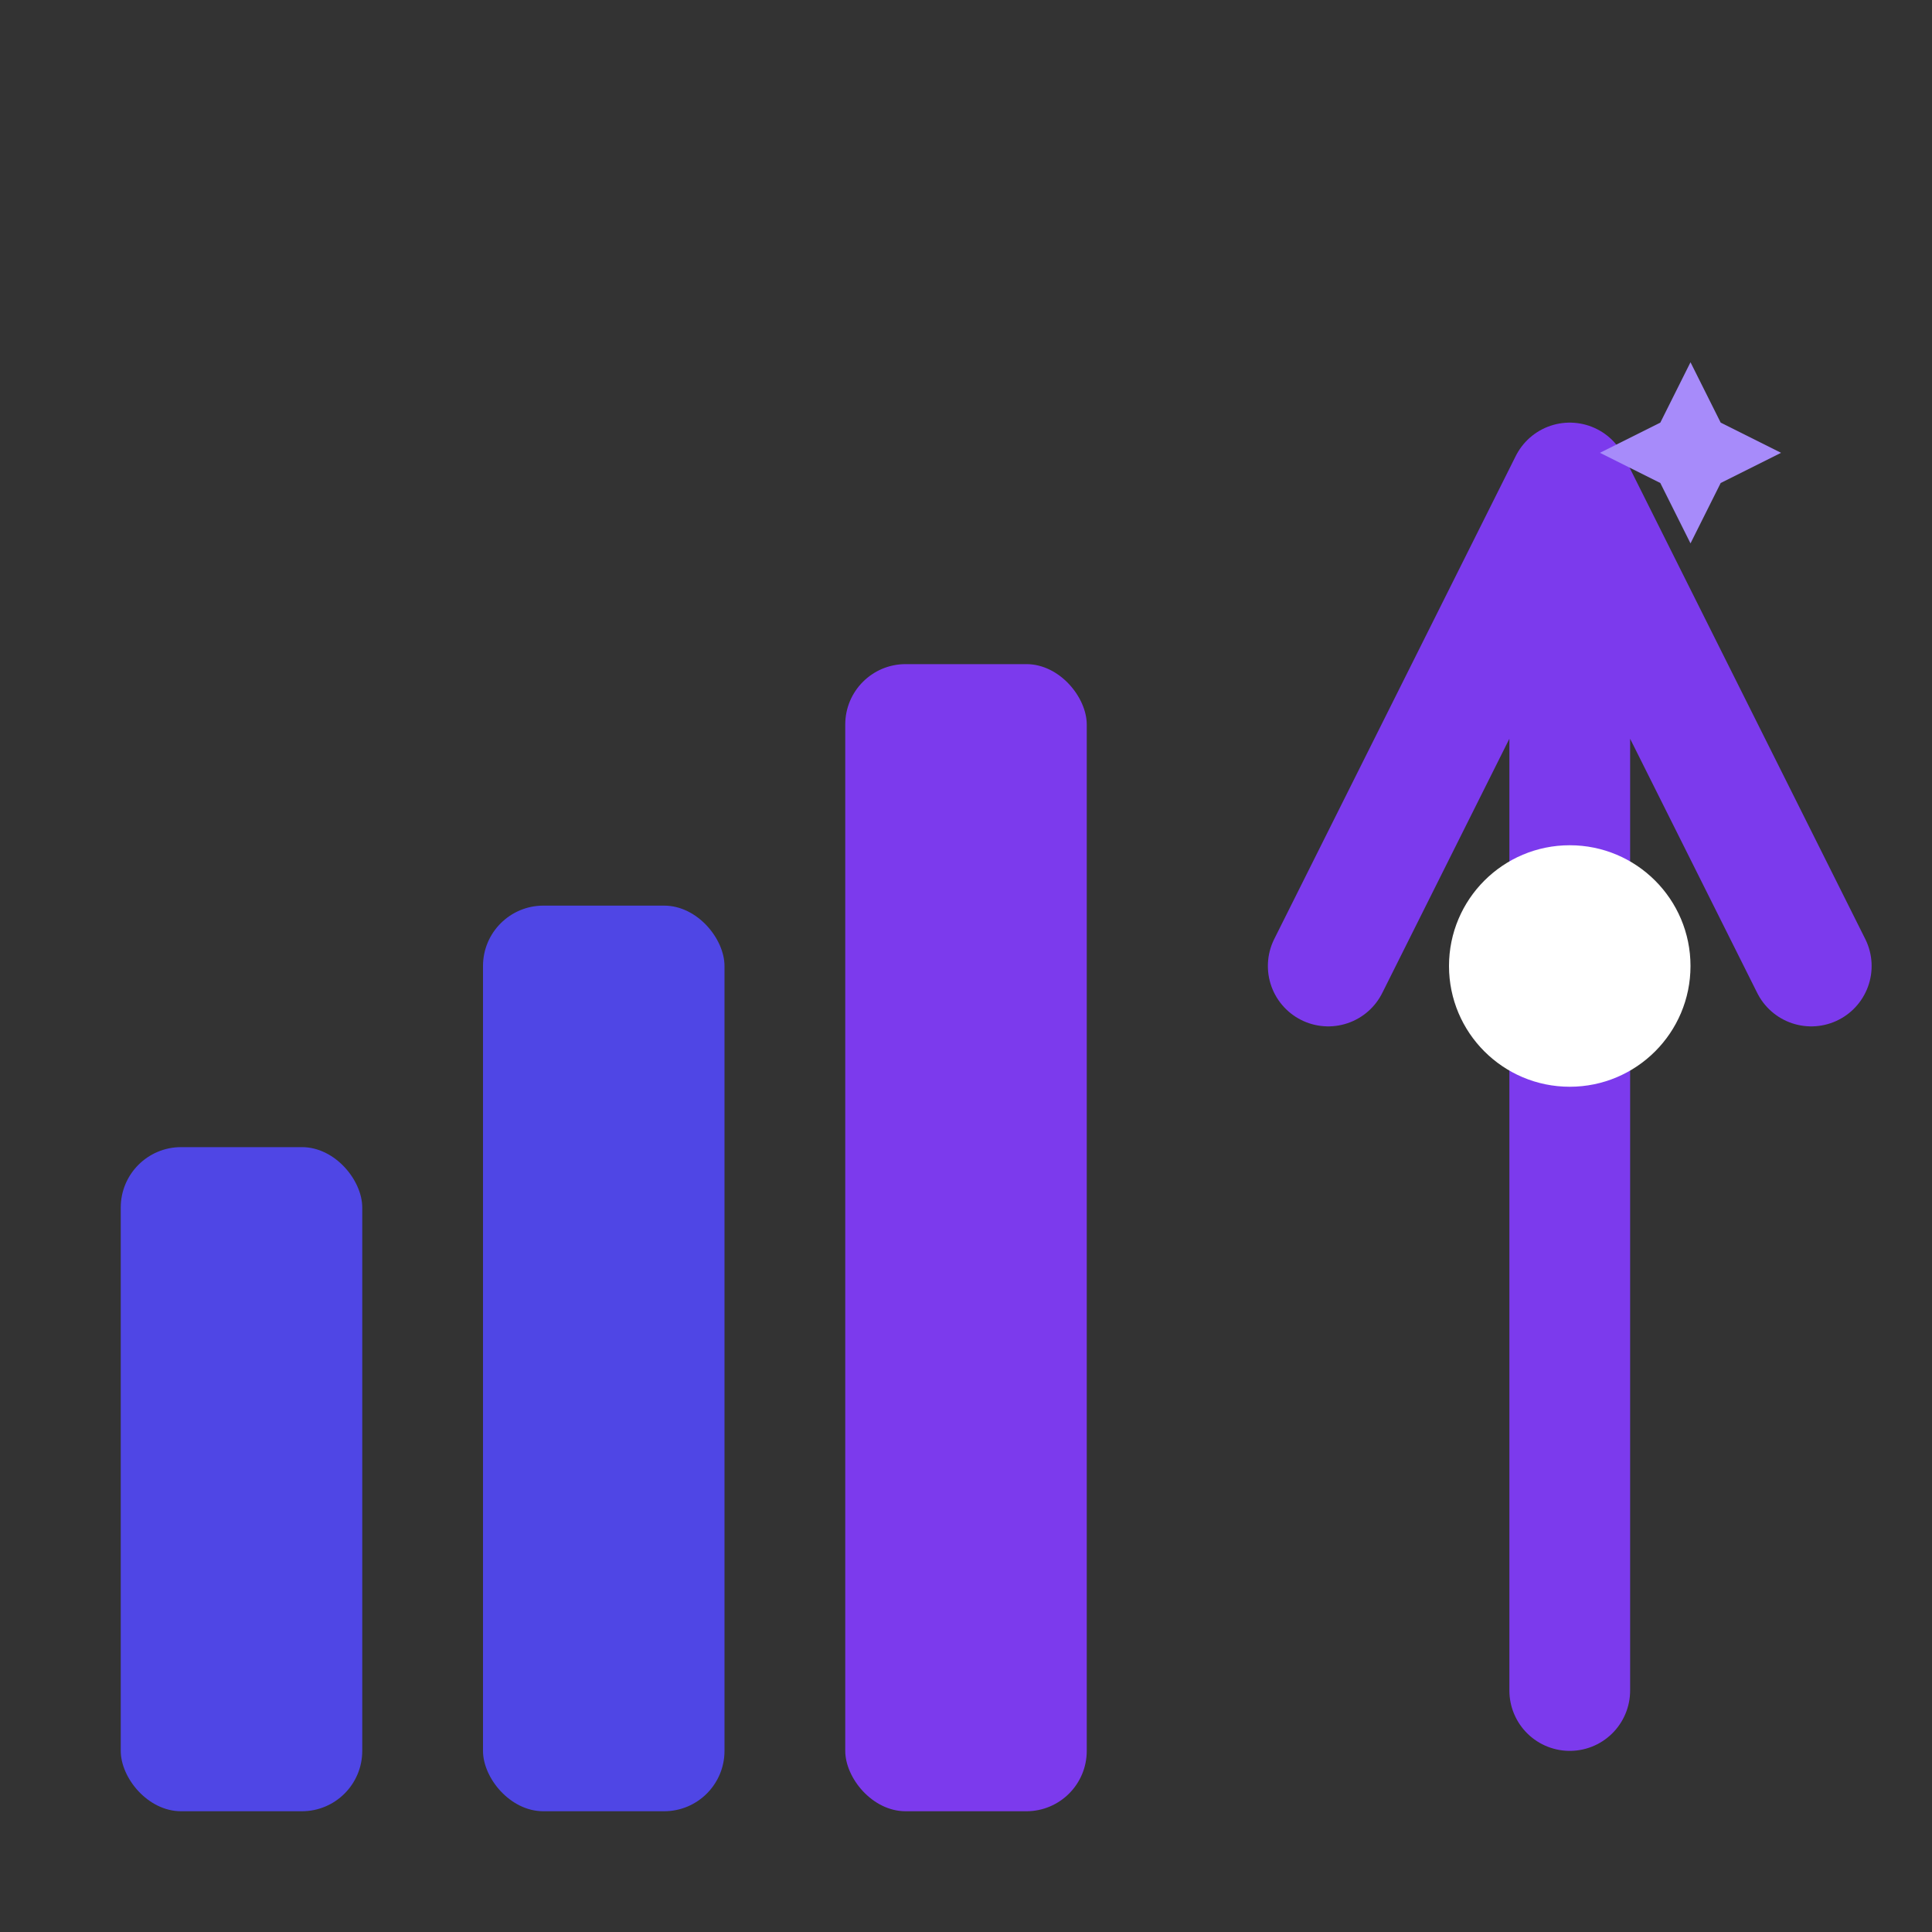 <svg width="32" height="32" viewBox="0 0 32 32" fill="none" xmlns="http://www.w3.org/2000/svg">
    <rect x="0" y="0" width="32" height="32" fill="#333333" stroke="none"/>
    <!-- Ascending Bars -->
    <rect x="2" y="19" width="4" height="11" rx="1" fill="#4F46E5"/>
    <rect x="8" y="15" width="4" height="15" rx="1" fill="#4F46E5"/>
    <rect x="14" y="11" width="4" height="19" rx="1" fill="#7C3AED"/>
    
    <!-- Boost Arrow -->
    <path d="M22 16L26 8L30 16M26 8V28" stroke="#7C3AED" stroke-width="2" stroke-linecap="round" stroke-linejoin="round"/>
    
    <!-- Click Circle -->
    <circle cx="26" cy="16" r="2" fill="white"/>
    
    <!-- Sparkle -->
    <path d="M28 6L28.5 7L29.5 7.5L28.5 8L28 9L27.5 8L26.5 7.5L27.5 7Z" fill="#A78BFA"/>
</svg>
